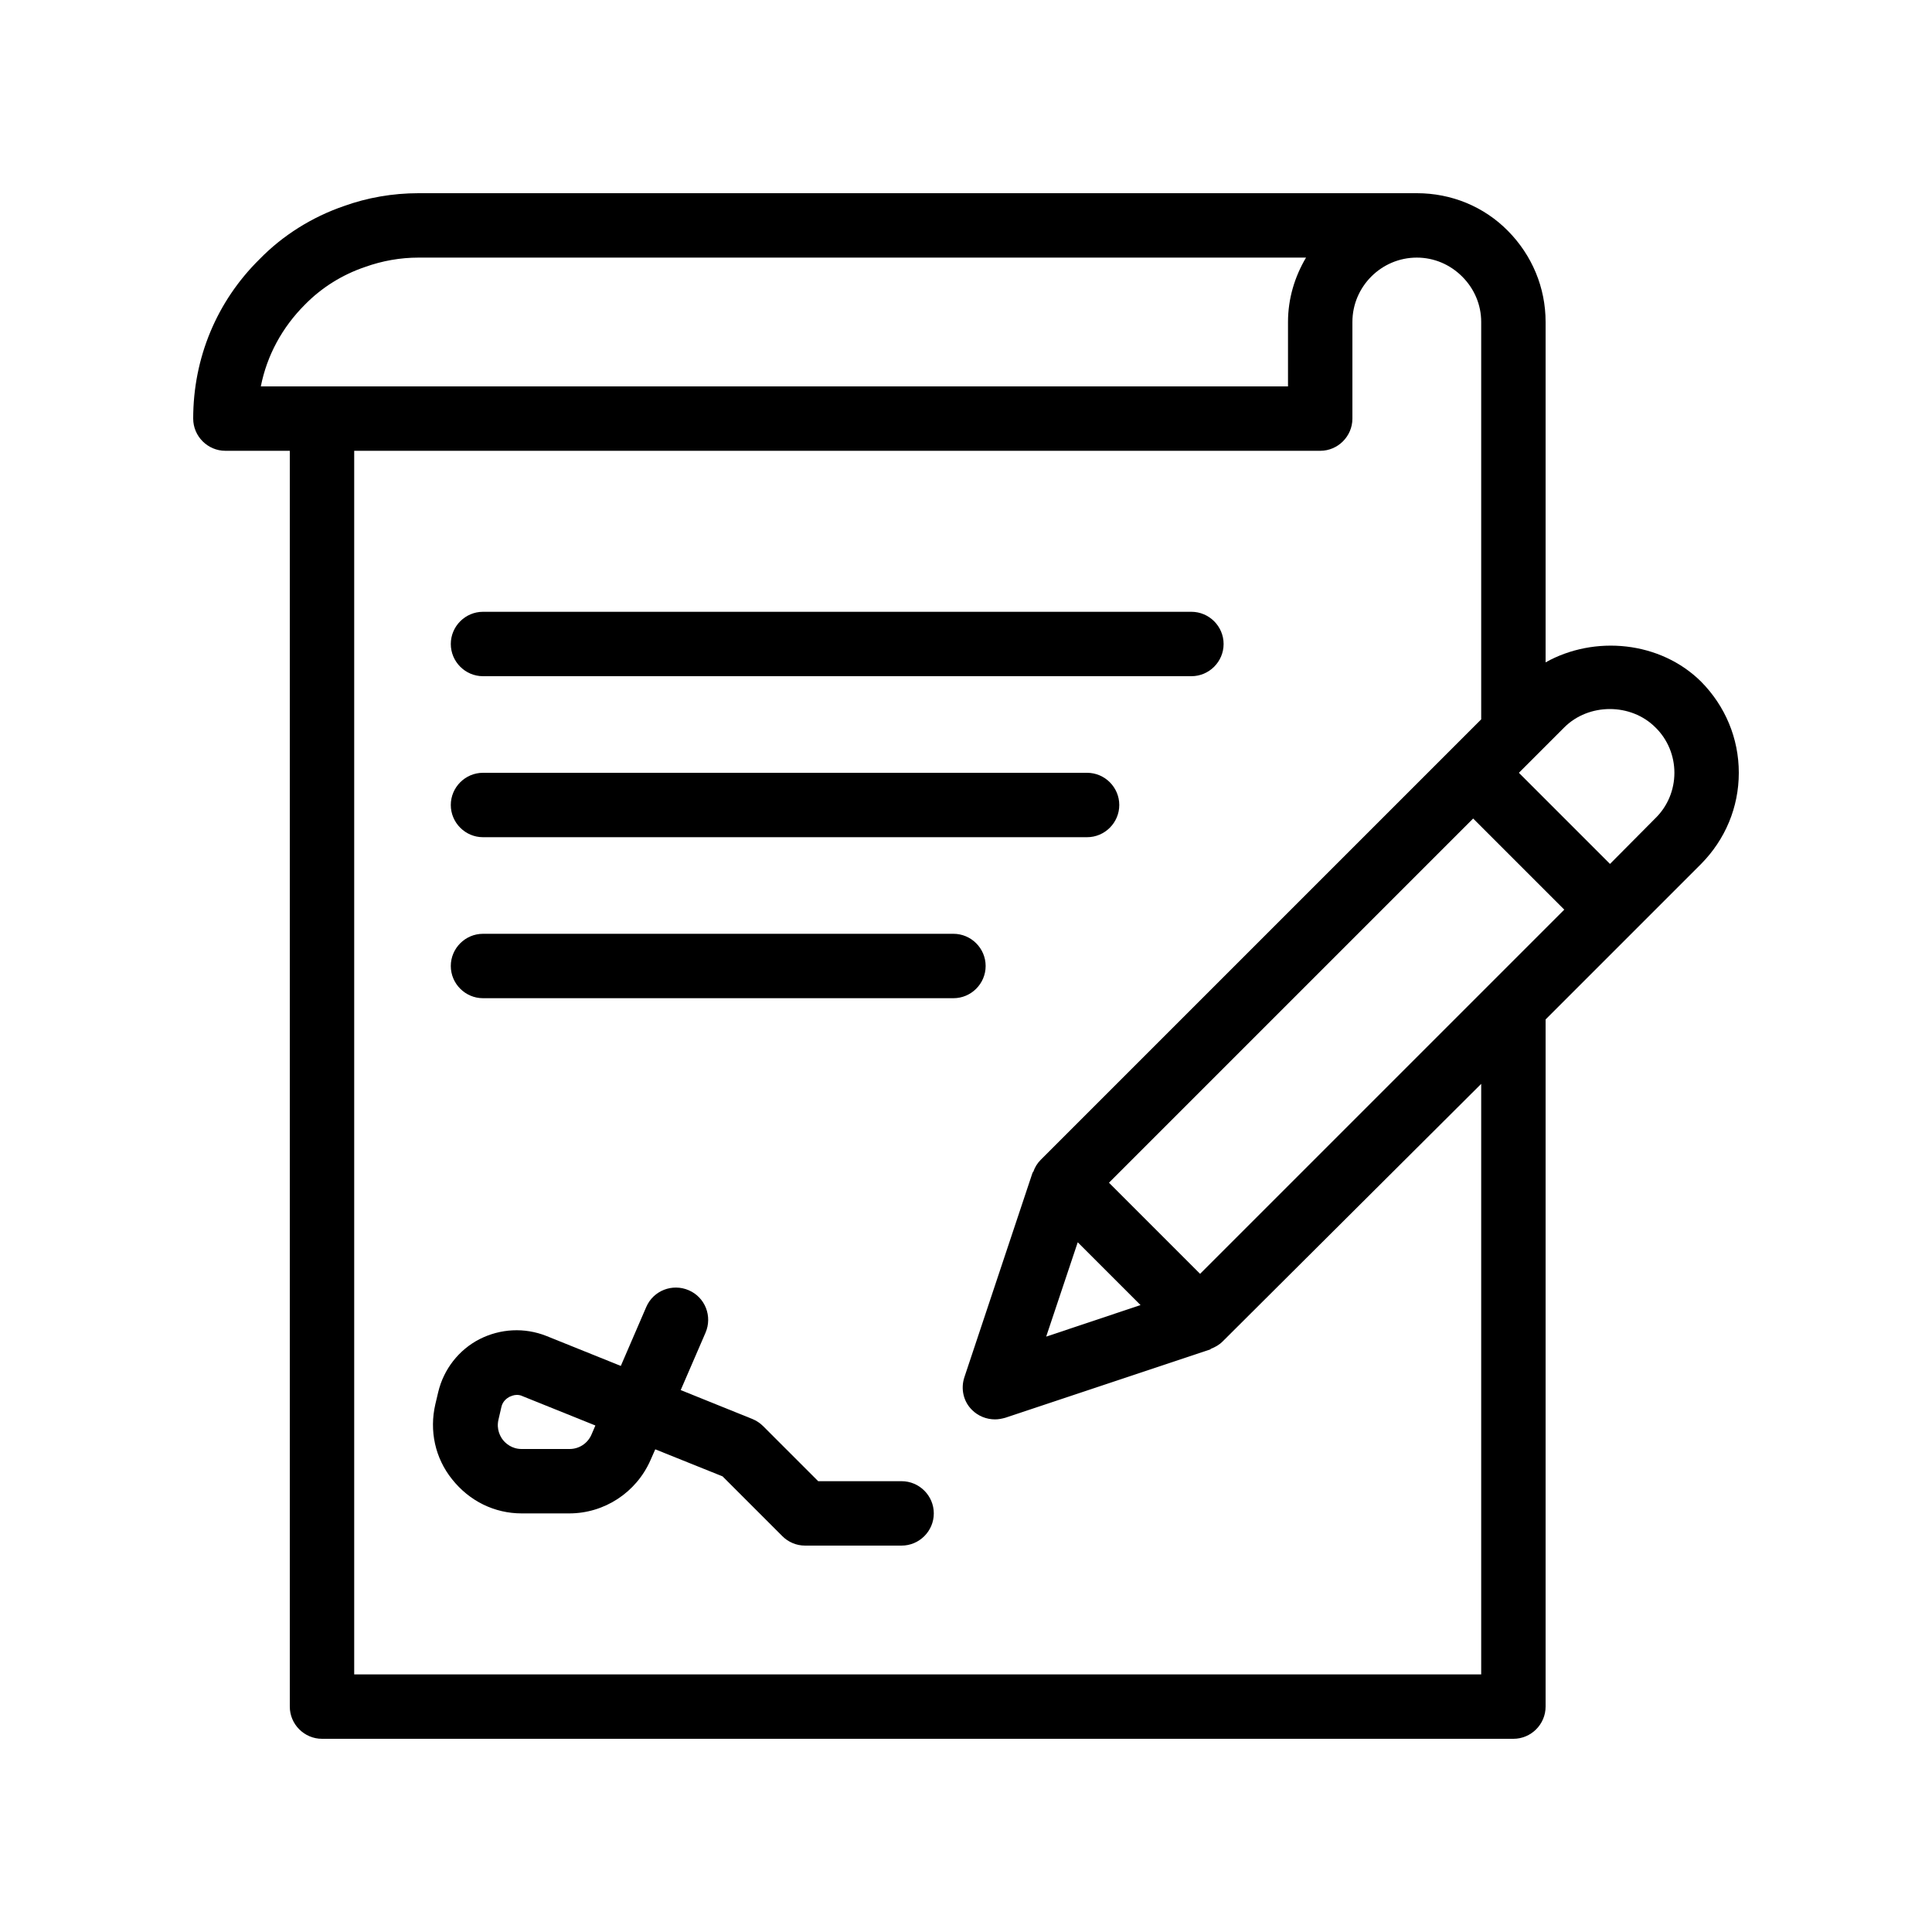 <?xml version="1.0" encoding="UTF-8"?>
<svg xmlns="http://www.w3.org/2000/svg" id="Layer_1" height="512" viewBox="0 0 60 60" width="512">
  <path d="m30.61 30c0-.55-.45-1-1-1h-14.61c-.55 0-1 .45-1 1s.45 1 1 1h14.61c.55 0 1-.45 1-1z"></path>
  <path d="m15 26h18.76c.55 0 1-.45 1-1s-.45-1-1-1h-18.76c-.55 0-1 .45-1 1s.45 1 1 1z"></path>
  <path d="m15 21h22c.55 0 1-.45 1-1s-.45-1-1-1h-22c-.55 0-1 .45-1 1s.45 1 1 1z"></path>
  <path d="m48 20.57v-7.57-3c0-1.07-.42-2.07-1.17-2.83s-1.76-1.17-2.83-1.17h-31c-.81 0-1.6.14-2.32.4-.99.34-1.9.91-2.62 1.65-1.33 1.31-2.06 3.07-2.06 4.95 0 .55.45 1 1 1h2v39c0 .55.45 1 1 1h37c.55 0 1-.45 1-1v-21.34l2.71-2.71s0 0 0 0l2.12-2.12c.75-.76 1.17-1.76 1.17-2.83s-.42-2.07-1.17-2.83c-1.27-1.26-3.31-1.45-4.83-.6zm-10.73 18.99-2.83-2.83 11.31-11.31 2.83 2.83zm-3.8-.98 1.95 1.95-2.93.98zm-24-29.12c.52-.53 1.16-.93 1.87-1.17.53-.19 1.09-.29 1.66-.29h27.56c-.35.59-.56 1.27-.56 2v2h-31.9c.19-.96.66-1.83 1.37-2.54zm36.53 42.54h-35v-38h30c.55 0 1-.45 1-1v-3c0-1.1.9-2 2-2 .53 0 1.03.21 1.41.59s.59.88.59 1.41v3 9.34l-.95.95s0 0 0 0l-12.73 12.73c-.11.11-.18.23-.23.37 0 .01-.01.02-.02.02l-2.12 6.36c-.12.36-.03.76.24 1.02.19.19.45.29.71.29.11 0 .21-.02.32-.05l6.36-2.12c.01 0 .02-.01.02-.02.13-.05.26-.12.37-.23l8.03-8zm5.41-26.59-1.41 1.42-2.83-2.83 1.41-1.41c.76-.76 2.07-.76 2.83 0 .38.37.59.88.59 1.41s-.21 1.04-.59 1.41z"></path>
  <path d="m28 46h-2.59l-1.71-1.71c-.1-.1-.21-.17-.33-.22l-2.23-.9.77-1.78c.22-.51-.01-1.1-.52-1.32s-1.1.01-1.32.52l-.79 1.83-2.31-.93c-.68-.27-1.43-.23-2.08.1-.64.33-1.11.93-1.28 1.64l-.09.38c-.19.82-.01 1.67.52 2.33.54.68 1.32 1.06 2.16 1.06h1.48c1.09 0 2.08-.65 2.52-1.65l.15-.34 2.09.84 1.86 1.86c.18.18.43.29.7.29h3c.55 0 1-.45 1-1s-.45-1-1-1zm-9.63-1.45c-.12.28-.39.45-.68.45h-1.49c-.31 0-.5-.18-.58-.28s-.21-.33-.14-.63l.09-.39c.04-.19.18-.28.25-.32.05-.02.13-.06.23-.06.06 0 .12.01.18.04l2.26.91z"></path>
</svg>
